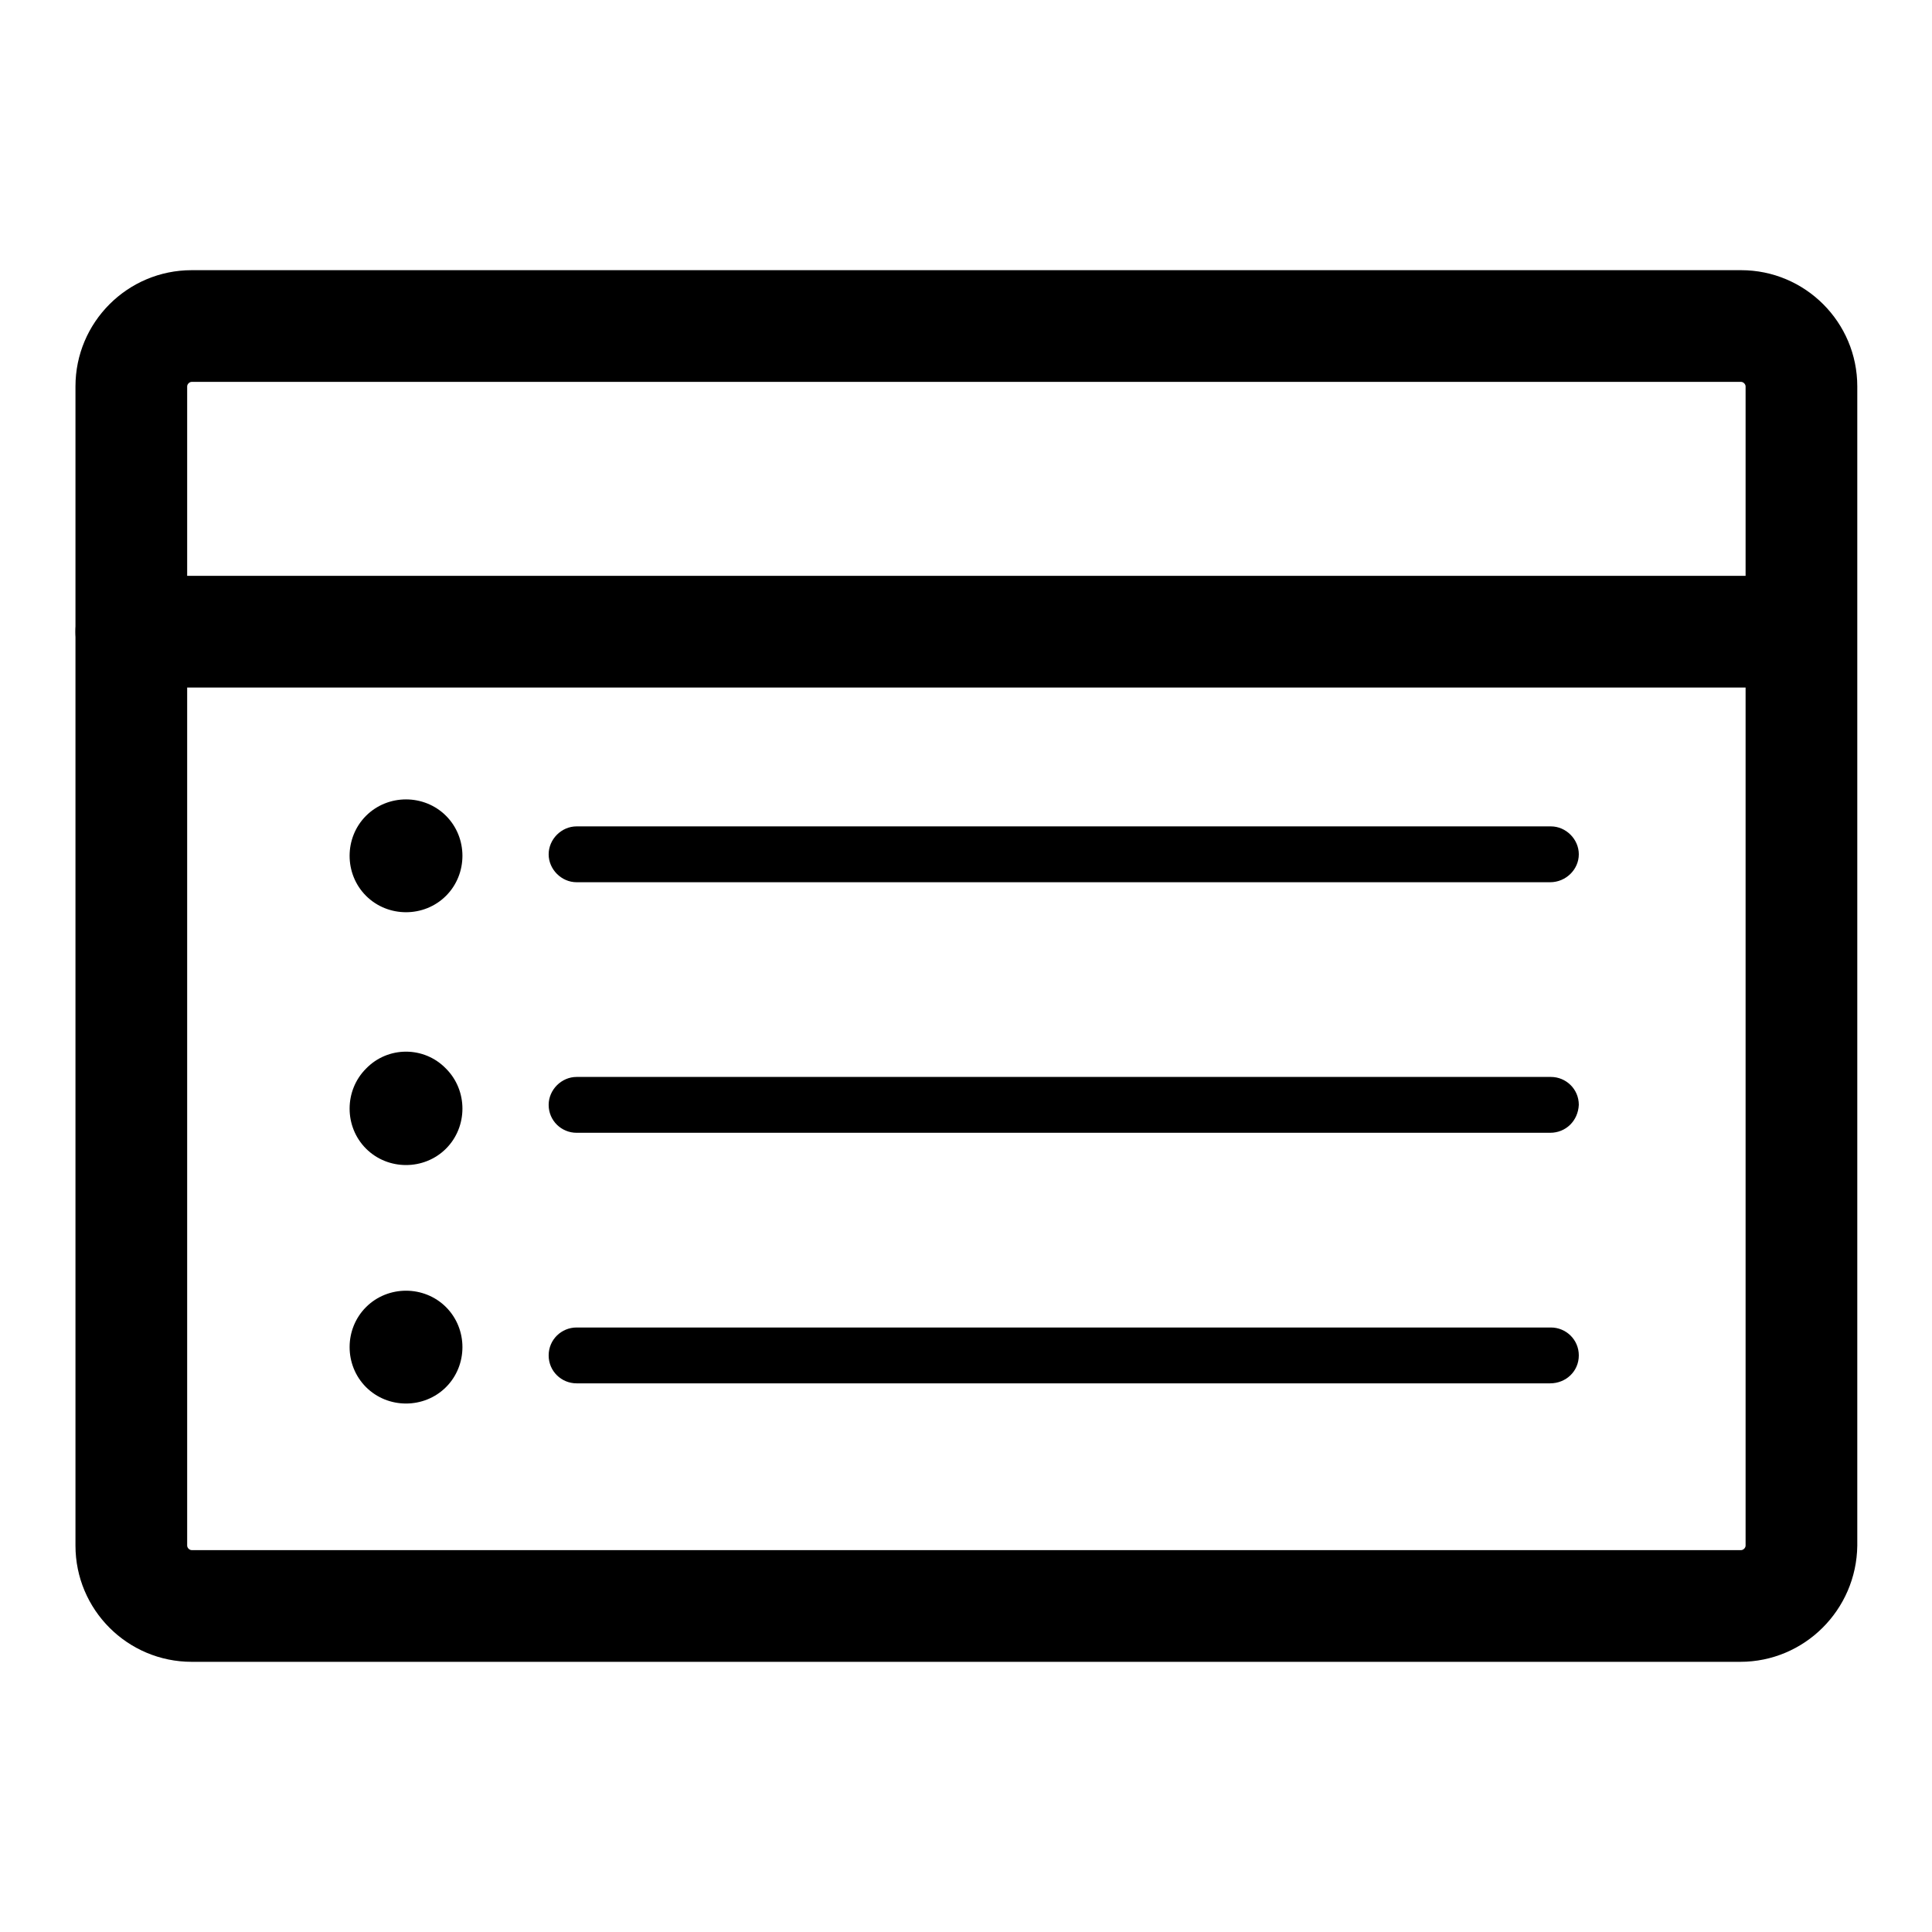 <?xml version="1.0" encoding="utf-8"?>
<!-- Svg Vector Icons : http://www.onlinewebfonts.com/icon -->
<!DOCTYPE svg PUBLIC "-//W3C//DTD SVG 1.1//EN" "http://www.w3.org/Graphics/SVG/1.1/DTD/svg11.dtd">
<svg version="1.1" xmlns="http://www.w3.org/2000/svg" xmlns:xlink="http://www.w3.org/1999/xlink" x="0px" y="0px" viewBox="0 0 256 256" enable-background="new 0 0 256 256" xml:space="preserve">
<g><g><path fill="#000000" d="M230.6,220.2H25.4c-8.5,0-15.4-6.9-15.4-15.4V51.2c0-8.5,6.9-15.4,15.4-15.4h205.3c8.5,0,15.4,6.9,15.4,15.4v153.6C246,213.3,239.1,220.2,230.6,220.2z M25.4,50.6c-0.3,0-0.6,0.3-0.6,0.6v153.6c0,0.3,0.3,0.6,0.6,0.6h205.3c0.3,0,0.6-0.3,0.6-0.6V51.2c0-0.3-0.3-0.6-0.6-0.6H25.4z"/><path fill="#000000" d="M231.3,91.1H17.4c-4.1,0-7.4-3.3-7.4-7.4c0-4.1,3.3-7.4,7.4-7.4h213.9c4.1,0,7.4,3.3,7.4,7.4C238.6,87.8,235.3,91.1,231.3,91.1z"/><path fill="#000000" d="M205.4,116.9H76.4c-2,0-3.7-1.7-3.7-3.7s1.7-3.7,3.7-3.7h129.1c2,0,3.7,1.7,3.7,3.7S207.5,116.9,205.4,116.9z"/><path fill="#000000" d="M48.5,108.1c-2.9,2.9-2.9,7.7,0,10.6c2.9,2.9,7.7,2.9,10.6,0c2.9-2.9,2.9-7.7,0-10.6C56.2,105.2,51.4,105.2,48.5,108.1"/><path fill="#000000" d="M205.4,150.1H76.4c-2,0-3.7-1.6-3.7-3.7c0-2,1.7-3.7,3.7-3.7h129.1c2,0,3.7,1.6,3.7,3.7C209.1,148.5,207.5,150.1,205.4,150.1z"/><path fill="#000000" d="M48.5,141.6c-2.9,2.9-2.9,7.7,0,10.6c2.9,2.9,7.7,2.9,10.6,0c2.9-2.9,2.9-7.7,0-10.6C56.2,138.6,51.4,138.6,48.5,141.6"/><path fill="#000000" d="M205.4,183.3H76.4c-2,0-3.7-1.6-3.7-3.7s1.7-3.7,3.7-3.7h129.1c2,0,3.7,1.6,3.7,3.7S207.5,183.3,205.4,183.3z"/><path fill="#000000" d="M48.5,173.2c-2.9,2.9-2.9,7.7,0,10.6c2.9,2.9,7.7,2.9,10.6,0c2.9-2.9,2.9-7.7,0-10.6C56.2,170.3,51.4,170.3,48.5,173.2"/></g></g>
</svg>